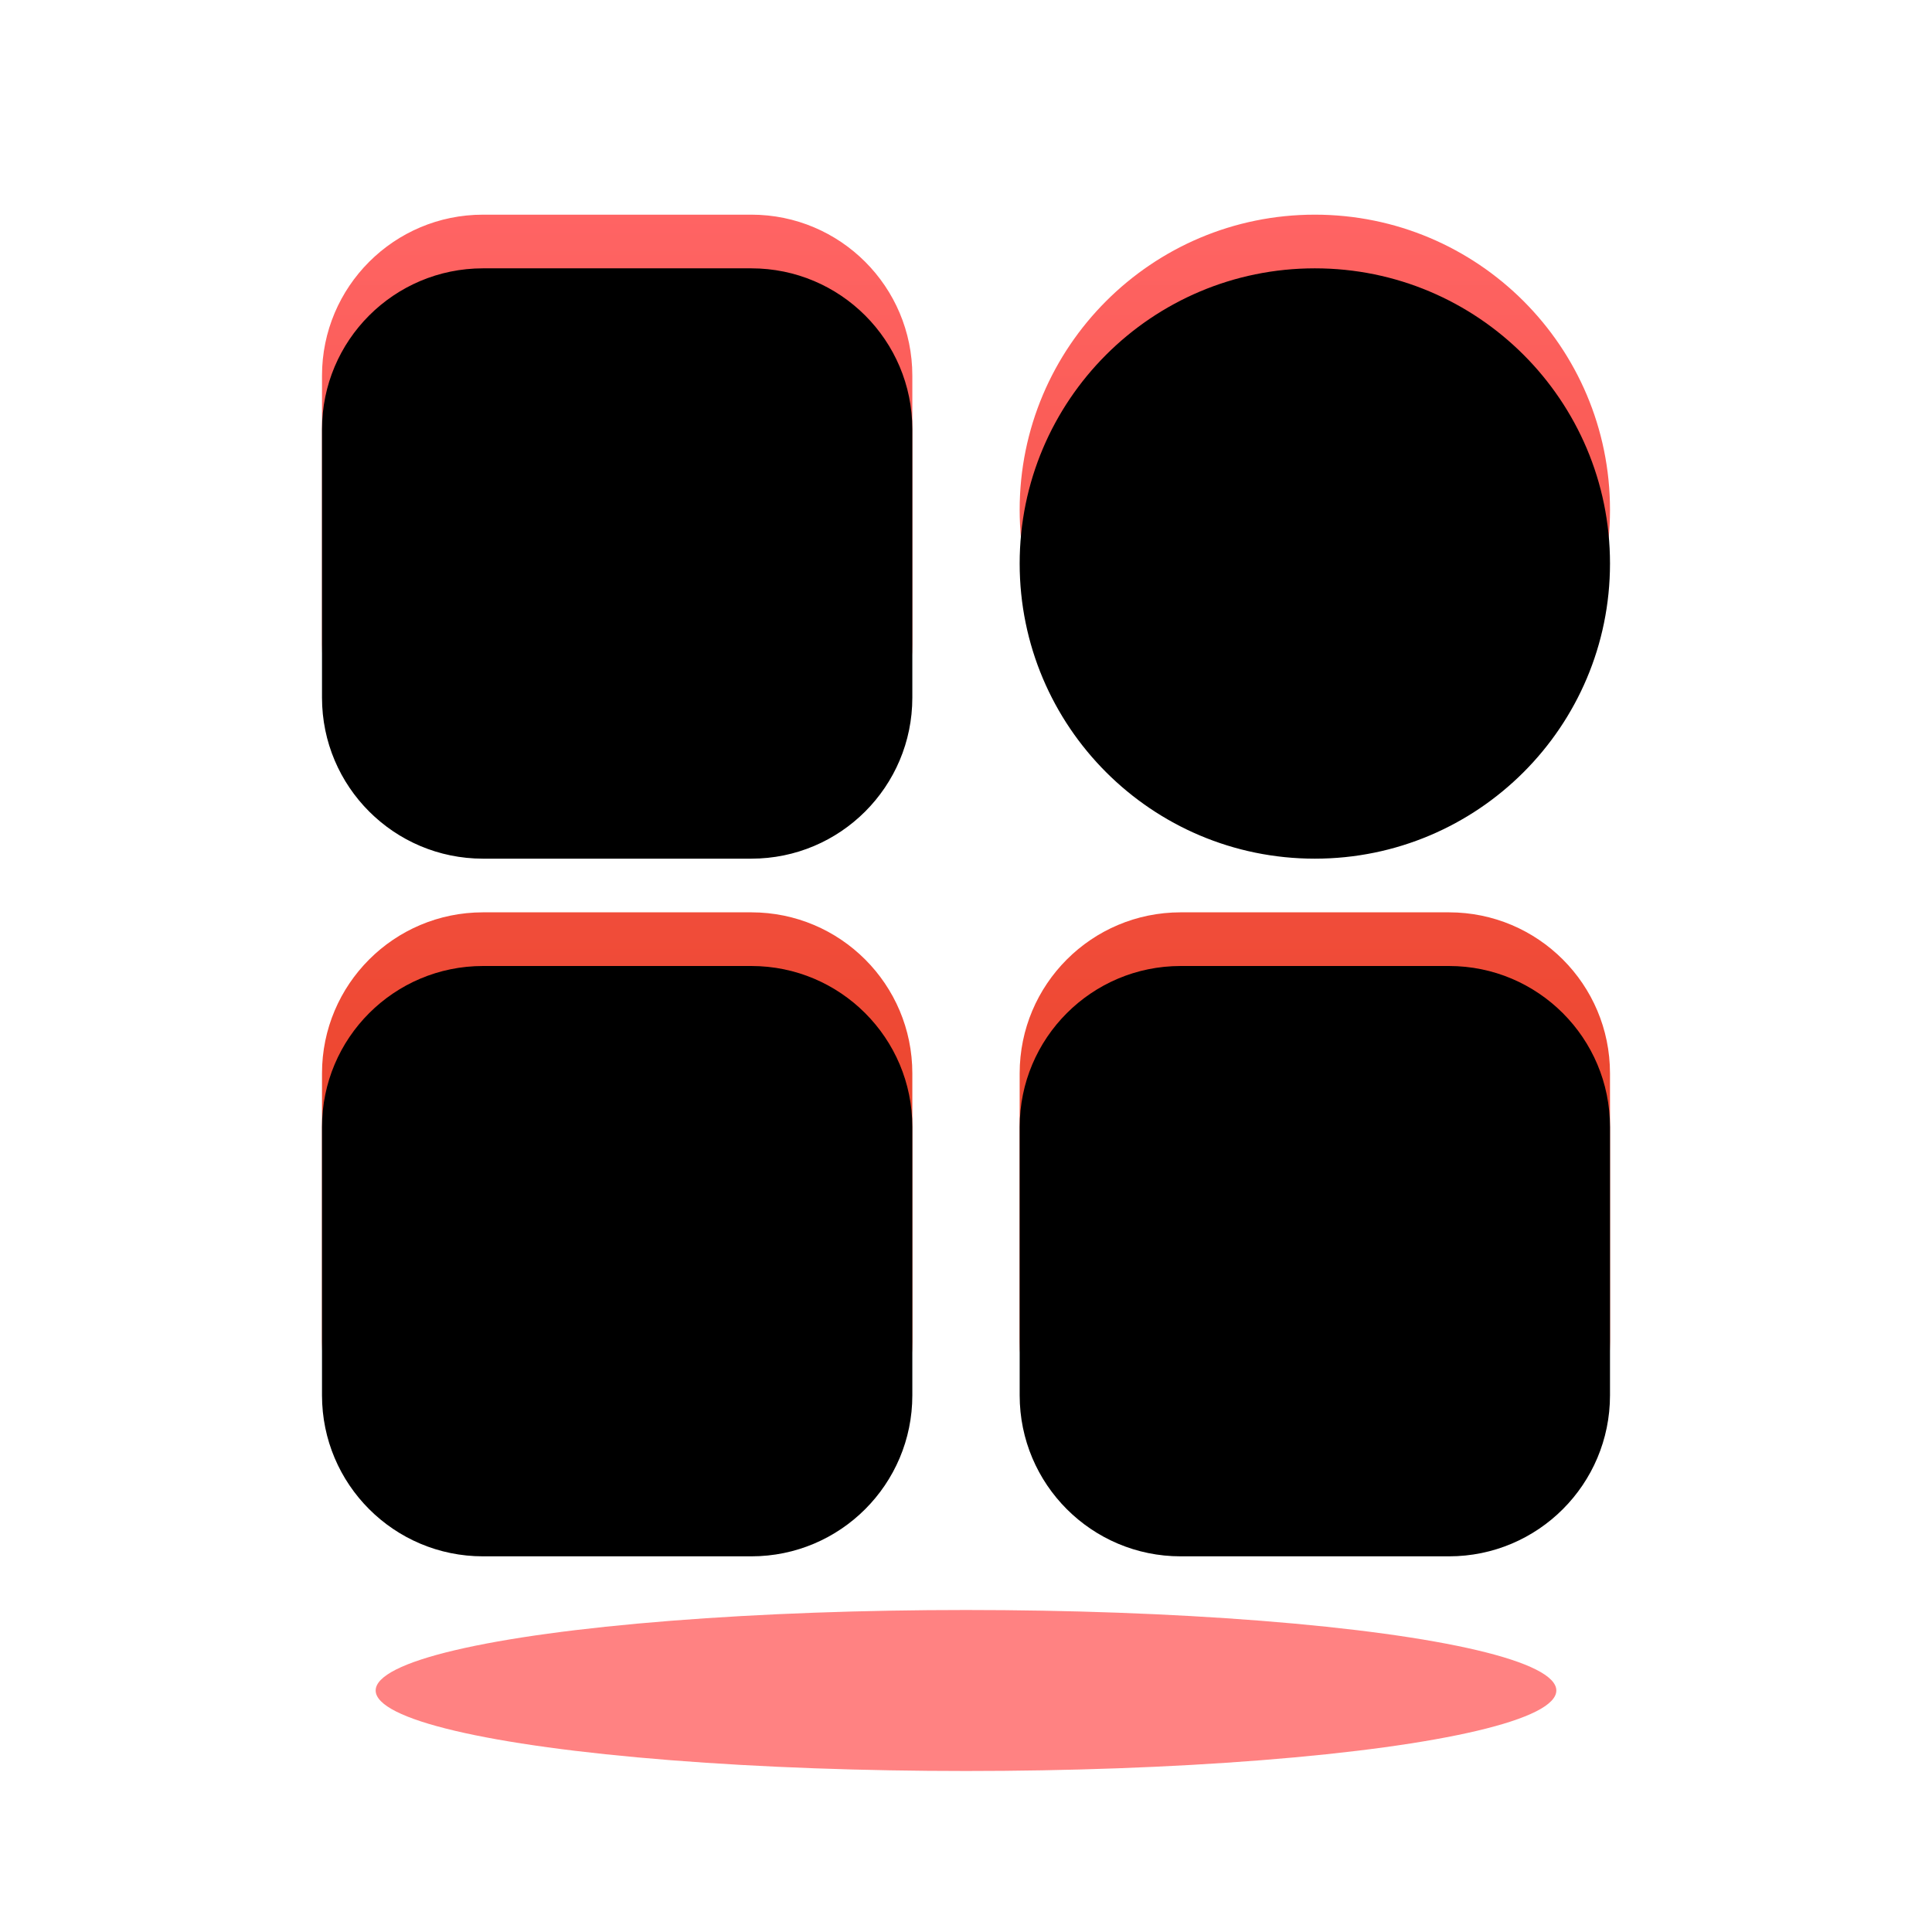 <?xml version="1.0" encoding="UTF-8"?>
<svg width="36px" height="36px" viewBox="0 0 36 36" version="1.1" xmlns="http://www.w3.org/2000/svg" xmlns:xlink="http://www.w3.org/1999/xlink">
    <title>云南图标/服务区备份_47</title>
    <defs>
        <filter x="-40.9%" y="-300.0%" width="181.8%" height="700.0%" filterUnits="objectBoundingBox" id="filter-1">
            <feGaussianBlur stdDeviation="3" in="SourceGraphic"></feGaussianBlur>
        </filter>
        <linearGradient x1="50%" y1="0%" x2="50%" y2="100%" id="linearGradient-2">
            <stop stop-color="#FF6464" offset="0%"></stop>
            <stop stop-color="#E43917" offset="100%"></stop>
        </linearGradient>
        <path d="M3,0 L8,0 C9.657,-3.04359188e-16 11,1.343 11,3 L11,8 C11,9.657 9.657,11 8,11 L3,11 C1.343,11 2.02906125e-16,9.657 0,8 L0,3 C-2.02906125e-16,1.343 1.343,3.04359188e-16 3,0 Z M3,13 L8,13 C9.657,13 11,14.343 11,16 L11,21 C11,22.657 9.657,24 8,24 L3,24 C1.343,24 2.02906125e-16,22.657 0,21 L0,16 C-2.02906125e-16,14.343 1.343,13 3,13 Z M16,13 L21,13 C22.657,13 24,14.343 24,16 L24,21 C24,22.657 22.657,24 21,24 L16,24 C14.343,24 13,22.657 13,21 L13,16 C13,14.343 14.343,13 16,13 Z M18.5,11 C21.538,11 24,8.538 24,5.5 C24,2.462 21.538,0 18.5,0 C15.462,0 13,2.462 13,5.5 C13,8.538 15.462,11 18.5,11 Z" id="path-3"></path>
        <filter x="-6.2%" y="-6.2%" width="112.5%" height="112.5%" filterUnits="objectBoundingBox" id="filter-4">
            <feGaussianBlur stdDeviation="1" in="SourceAlpha" result="shadowBlurInner1"></feGaussianBlur>
            <feOffset dx="0" dy="1" in="shadowBlurInner1" result="shadowOffsetInner1"></feOffset>
            <feComposite in="shadowOffsetInner1" in2="SourceAlpha" operator="arithmetic" k2="-1" k3="1" result="shadowInnerInner1"></feComposite>
            <feColorMatrix values="0 0 0 0 1   0 0 0 0 0.951   0 0 0 0 0.785  0 0 0 1 0" type="matrix" in="shadowInnerInner1"></feColorMatrix>
        </filter>
    </defs>
    <g id="页面-1" stroke="none" stroke-width="1" fill="none" fill-rule="evenodd">
        <g id="云南小程序-切图" transform="translate(-79, -908)">
            <g id="编组" transform="translate(79, 908)">
                <rect id="矩形" opacity="0.5" x="0" y="0" width="36" height="36"></rect>
                <ellipse id="椭圆形" fill="#FF8282" filter="url(#filter-1)" cx="18" cy="31.5" rx="11" ry="1.5"></ellipse>
                <g id="形状结合" transform="translate(6, 4)">
                    <use fill="url(#linearGradient-2)" fill-rule="evenodd" xlink:href="#path-3"></use>
                    <use fill="black" fill-opacity="1" filter="url(#filter-4)" xlink:href="#path-3"></use>
                </g>
            </g>
        </g>
    </g>
</svg>